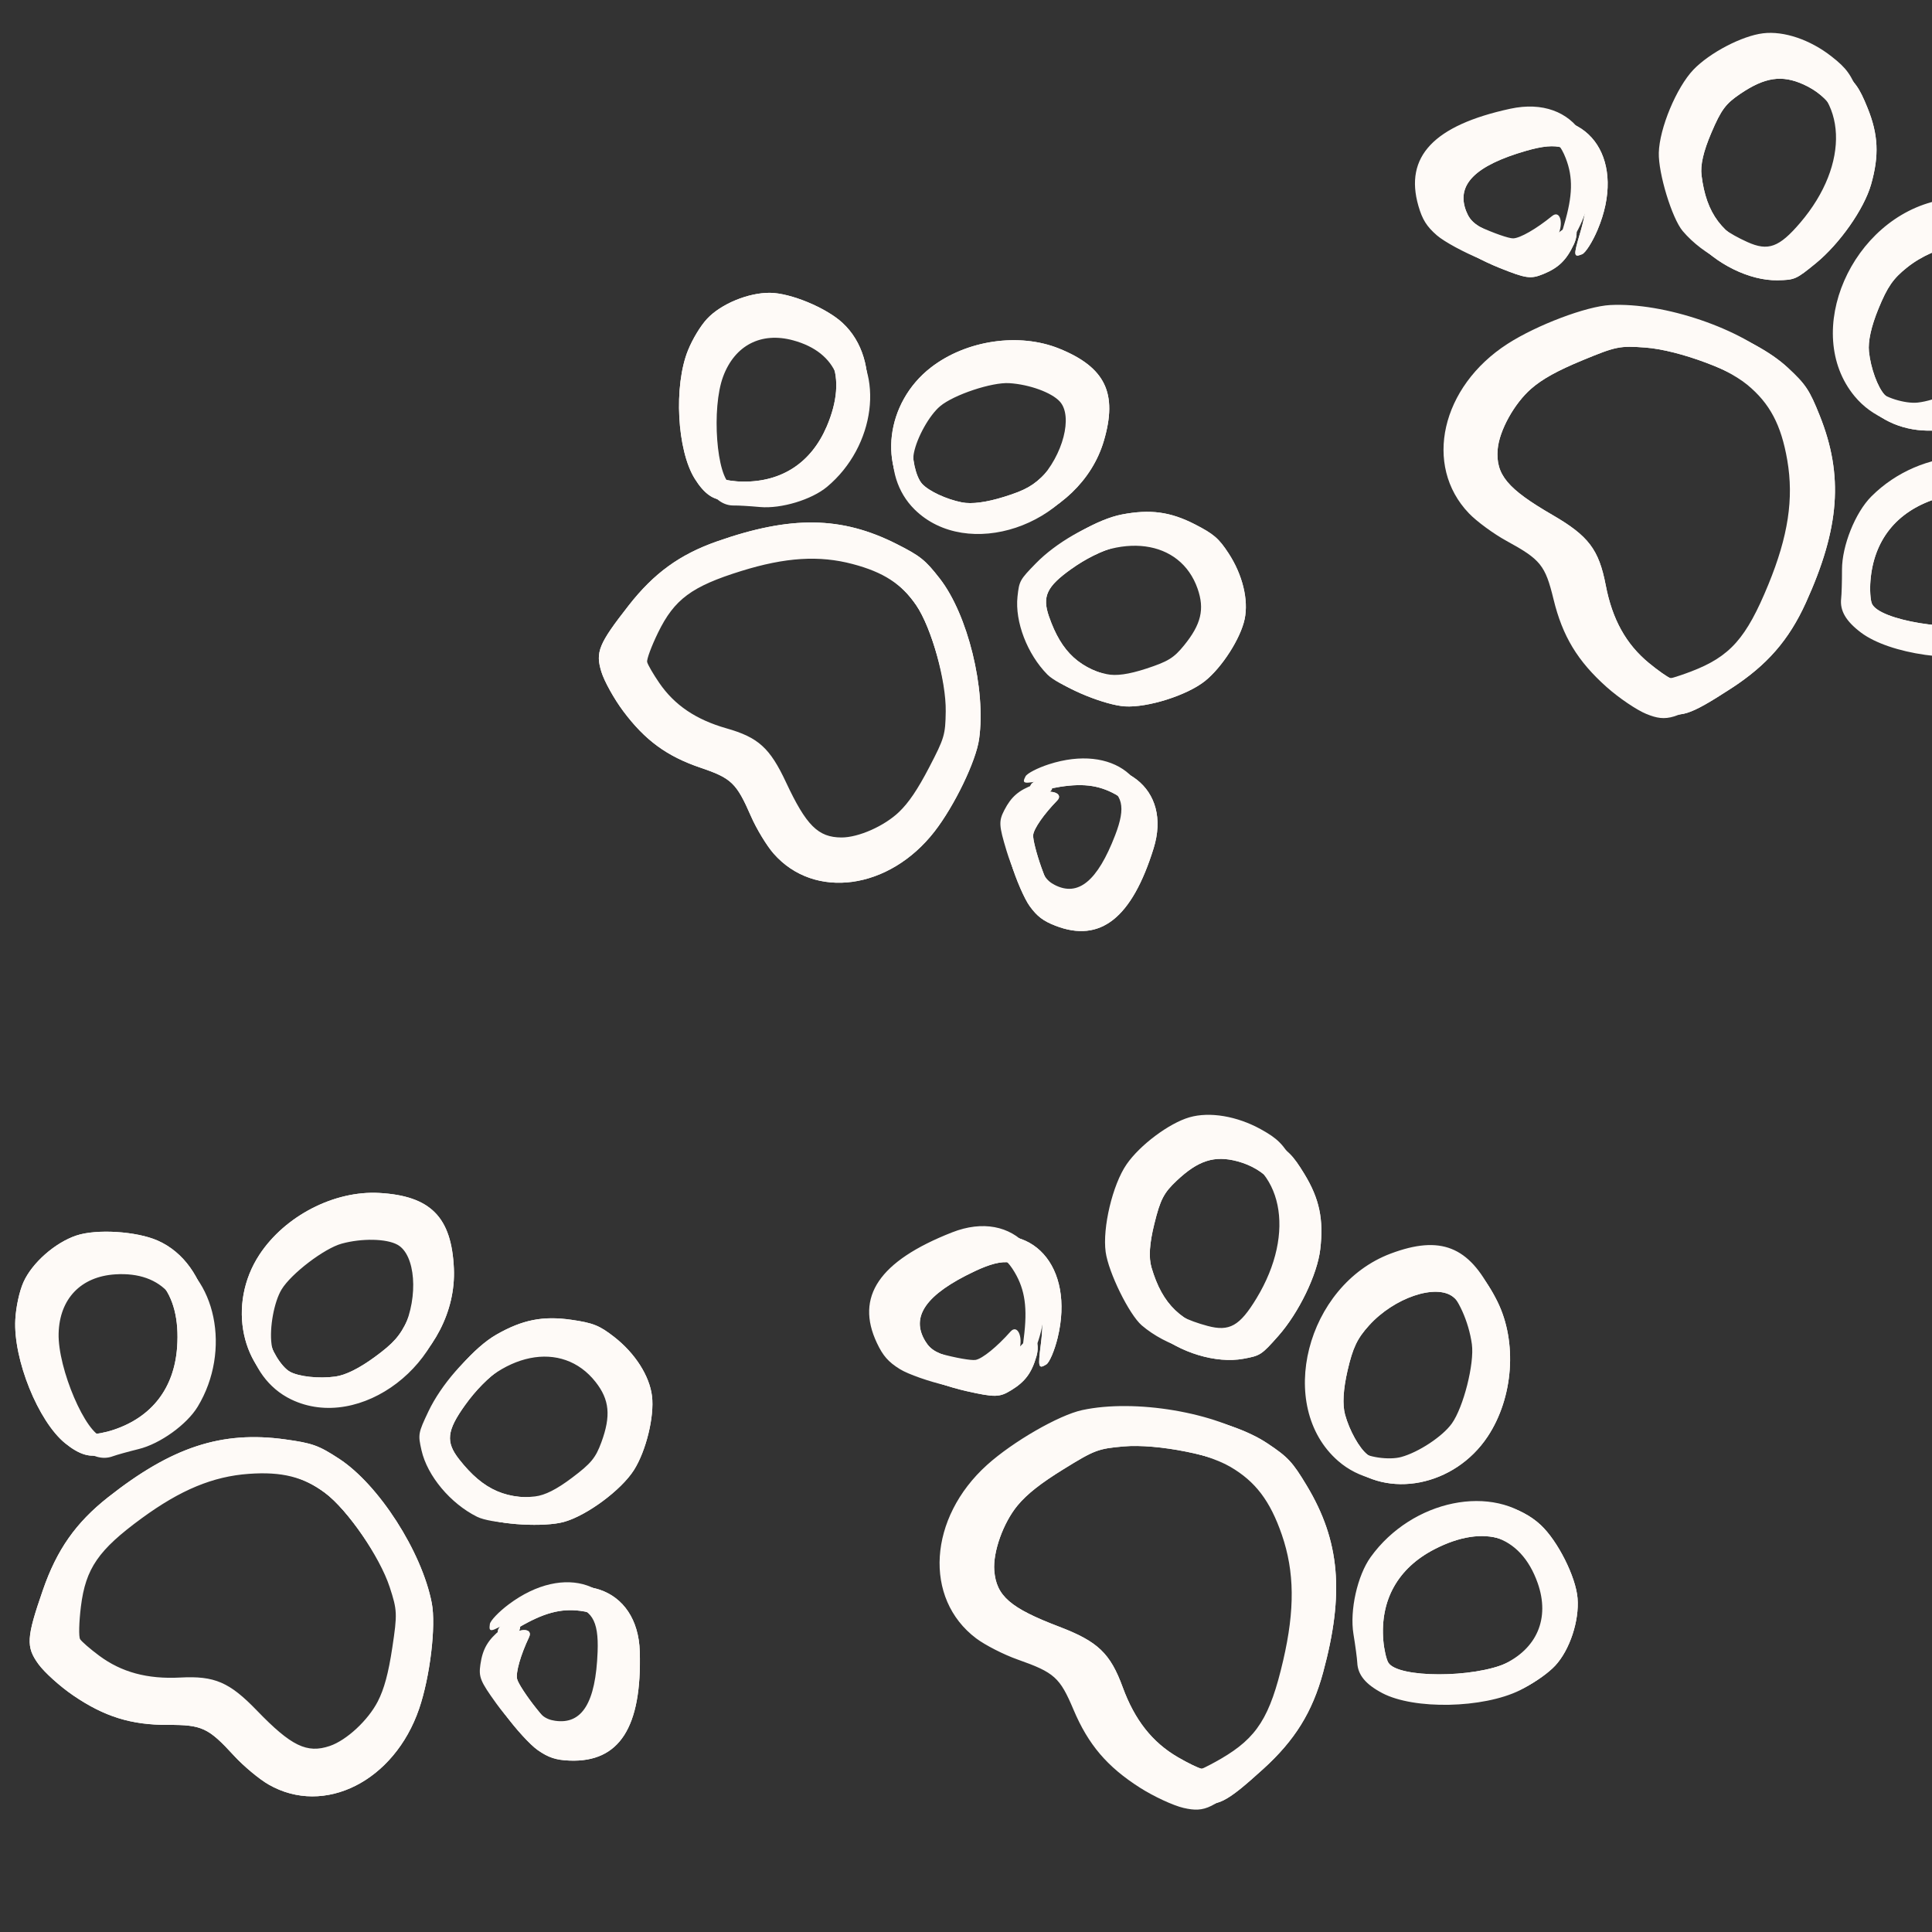<svg version="1.0" preserveAspectRatio="xMidYMid meet" height="500" viewBox="0 0 375 375" zoomAndPan="magnify" width="500" xmlns:xlink="http://www.w3.org/1999/xlink" xmlns="http://www.w3.org/2000/svg"><rect x="0" y="0" width="375" height="375" fill="#333333" stroke="none"/><defs><clipPath id="11c35752b8"><path clip-rule="nonzero" d="M 2 231 L 127 231 L 127 349 L 2 349 Z M 2 231"></path></clipPath><clipPath id="67c3acf934"><path clip-rule="nonzero" d="M 7.883 220.988 L 138.34 240.07 L 120.641 361.082 L -9.816 342 Z M 7.883 220.988"></path></clipPath><clipPath id="2af88430f7"><path clip-rule="nonzero" d="M 7.883 220.988 L 138.34 240.07 L 120.641 361.082 L -9.816 342 Z M 7.883 220.988"></path></clipPath><clipPath id="90503f4732"><path clip-rule="nonzero" d="M 5 234 L 124 234 L 124 346 L 5 346 Z M 5 234"></path></clipPath><clipPath id="9897353779"><path clip-rule="nonzero" d="M 10.633 224.402 L 135.184 242.617 L 118.352 357.727 L -6.203 339.508 Z M 10.633 224.402"></path></clipPath><clipPath id="fbebc47488"><path clip-rule="nonzero" d="M 10.633 224.402 L 135.184 242.617 L 118.352 357.727 L -6.203 339.508 Z M 10.633 224.402"></path></clipPath><clipPath id="a2f51ae959"><path clip-rule="nonzero" d="M 172 218 L 307 218 L 307 351 L 172 351 Z M 172 218"></path></clipPath><clipPath id="af789b5f0c"><path clip-rule="nonzero" d="M 257.141 196.016 L 326.488 309.441 L 221.488 373.641 L 152.137 260.215 Z M 257.141 196.016"></path></clipPath><clipPath id="cc1d96b49c"><path clip-rule="nonzero" d="M 326.34 309.195 L 256.988 195.77 L 151.988 259.969 L 221.336 373.395 Z M 326.34 309.195"></path></clipPath><clipPath id="3bd21febf5"><path clip-rule="nonzero" d="M 168 216 L 306 216 L 306 352 L 168 352 Z M 168 216"></path></clipPath><clipPath id="2d2f9c7f72"><path clip-rule="nonzero" d="M 255.301 193.012 L 326.367 309.242 L 218.559 375.16 L 147.492 258.926 Z M 255.301 193.012"></path></clipPath><clipPath id="1907fc6b65"><path clip-rule="nonzero" d="M 326.34 309.199 L 255.277 192.969 L 147.465 258.883 L 218.531 375.113 Z M 326.34 309.199"></path></clipPath><clipPath id="d9c11b01b5"><path clip-rule="nonzero" d="M 116 56 L 242 56 L 242 181 L 116 181 Z M 116 56"></path></clipPath><clipPath id="b875aaa2e0"><path clip-rule="nonzero" d="M 148.996 37.5 L 261.988 95.68 L 208.023 200.492 L 95.031 142.312 Z M 148.996 37.5"></path></clipPath><clipPath id="78b324250b"><path clip-rule="nonzero" d="M 148.996 37.5 L 261.988 95.68 L 208.023 200.492 L 95.031 142.312 Z M 148.996 37.5"></path></clipPath><clipPath id="35d03ab9a2"><path clip-rule="nonzero" d="M 119 59 L 239 59 L 239 178 L 119 178 Z M 119 59"></path></clipPath><clipPath id="6f9e5ab648"><path clip-rule="nonzero" d="M 150.438 41.473 L 258.316 97.016 L 206.984 196.715 L 99.105 141.172 Z M 150.438 41.473"></path></clipPath><clipPath id="7b7aabeff5"><path clip-rule="nonzero" d="M 150.438 41.473 L 258.316 97.016 L 206.984 196.715 L 99.105 141.172 Z M 150.438 41.473"></path></clipPath><clipPath id="29c7f18e73"><path clip-rule="nonzero" d="M 278 9 L 375 9 L 375 139 L 278 139 Z M 278 9"></path></clipPath><clipPath id="d7738cadd4"><path clip-rule="nonzero" d="M 371.5 -9.902 L 421.727 113.188 L 307.777 159.688 L 257.547 36.598 Z M 371.5 -9.902"></path></clipPath><clipPath id="6d97b06af6"><path clip-rule="nonzero" d="M 421.621 112.922 L 371.391 -10.168 L 257.441 36.332 L 307.668 159.422 Z M 421.621 112.922"></path></clipPath><clipPath id="67ac3a7e63"><path clip-rule="nonzero" d="M 274 6 L 375 6 L 375 140 L 274 140 Z M 274 6"></path></clipPath><clipPath id="d477ff75e6"><path clip-rule="nonzero" d="M 370.168 -13.164 L 421.641 112.973 L 304.641 160.715 L 253.172 34.578 Z M 370.168 -13.164"></path></clipPath><clipPath id="fc490b4f40"><path clip-rule="nonzero" d="M 421.621 112.926 L 370.148 -13.211 L 253.152 34.531 L 304.625 160.668 Z M 421.621 112.926"></path></clipPath></defs><g clip-path="url(#11c35752b8)"><g clip-path="url(#67c3acf934)"><g clip-path="url(#2af88430f7)"><path fill-rule="evenodd" fill-opacity="1" d="M 52.141 346.379 C 50.305 345.328 47.277 342.801 45.41 340.766 C 40.445 335.355 39.207 334.777 32.613 334.801 C 25.457 334.828 20.23 333.199 14.172 329.055 C 11.641 327.324 8.621 324.602 7.465 323.008 C 5.016 319.637 5.121 317.871 8.336 308.598 C 11.027 300.816 14.719 295.562 20.93 290.656 C 33.352 280.848 43.043 277.672 55.367 279.387 C 60.652 280.117 61.863 280.555 65.824 283.145 C 73.535 288.184 81.883 301.195 83.809 311.16 C 84.66 315.57 83.473 325.48 81.348 331.68 C 76.535 345.73 62.938 352.578 52.141 346.379 Z M 63.996 341.34 C 67.426 340.176 71.809 336.109 73.785 332.262 C 75.09 329.727 75.957 326.52 76.746 321.309 C 77.793 314.371 77.762 313.656 76.219 308.934 C 74.199 302.754 67.578 293.086 63.055 289.723 C 58.652 286.449 54.207 285.336 47.465 285.82 C 40.152 286.344 33.555 289.078 25.637 294.871 C 16.77 301.352 14.184 305.109 13.215 312.906 C 12.82 316.066 12.746 319.055 13.051 319.543 C 13.352 320.035 15.09 321.543 16.91 322.898 C 21.488 326.305 26.777 327.734 33.484 327.379 C 40.492 327.008 43.531 328.316 49.121 334.109 C 56.117 341.355 59.324 342.922 63.996 341.34 Z M 104.367 339.688 C 102.875 338.641 100 335.488 97.98 332.688 C 94.688 328.121 94.348 327.289 94.73 324.68 C 95.191 321.527 96.258 319.703 98.879 317.574 C 100.938 315.906 103.508 316.043 102.688 317.773 C 101.055 321.227 100.086 324.602 100.367 325.879 C 100.539 326.676 102.211 329.242 104.078 331.582 C 106.848 335.047 107.938 335.906 109.961 336.199 C 115.477 337.008 118.254 332.504 118.645 322.117 C 118.887 315.633 117.395 313.281 112.645 312.664 C 108.812 312.168 105.484 313.074 100.59 315.945 C 96.789 318.176 96.398 318.227 96.656 316.473 C 96.758 315.766 98.496 313.949 100.516 312.438 C 111.922 303.906 123.816 307.996 124.18 320.578 C 124.605 335.277 120.215 342.102 110.57 341.73 C 107.914 341.629 106.453 341.148 104.367 339.688 Z M 94.062 294.586 C 88.621 291.887 83.895 286.238 82.715 281.027 C 81.973 277.77 82.02 277.504 84.125 273.07 C 86.68 267.68 92.07 261.496 96.34 259.055 C 101.395 256.16 105.383 255.371 110.898 256.168 C 115.102 256.773 116.363 257.277 119.195 259.484 C 123.25 262.637 126.07 267.039 126.551 270.965 C 127.039 274.922 125.406 281.621 123.047 285.34 C 120.57 289.242 113.871 294.195 109.426 295.414 C 105.68 296.441 96.891 295.973 94.062 294.586 Z M 12.648 280.133 C 7.406 275.867 2.559 263.84 2.973 256.129 C 3.105 253.652 3.766 250.629 4.551 248.871 C 6.227 245.125 10.68 241.199 14.824 239.812 C 18.75 238.5 26.5 238.984 30.609 240.797 C 40.793 245.289 43.961 260.695 37.047 272.109 C 34.836 275.762 29.375 279.688 25.016 280.758 C 22.859 281.289 20.496 281.945 19.766 282.219 C 17.617 283.023 15.406 282.375 12.648 280.133 Z M 105.887 290.426 C 107.898 290.188 110.289 288.98 113.426 286.621 C 117.309 283.695 118.23 282.578 119.41 279.375 C 121.387 273.984 121.074 270.703 118.242 267.09 C 111.395 258.359 98.738 260.918 90.266 272.738 C 86.715 277.695 86.477 279.883 89.117 283.25 C 93.887 289.332 98.469 291.297 105.887 290.426 Z M 22.059 277.523 C 29.488 275.043 33.797 269.449 34.375 261.531 C 35.172 250.652 29.863 244.496 20.219 245.113 C 13.203 245.562 8.852 250.102 8.668 257.172 C 8.48 264.328 14.258 277.812 17.727 278.32 C 18.477 278.43 20.426 278.07 22.059 277.523 Z M 56.109 270.633 C 46.785 266.133 44.031 253.172 50.352 243.539 C 55.301 236.004 64.883 231.062 73.605 231.551 C 83.57 232.105 87.656 236.238 88.098 246.203 C 88.844 263.18 70.188 277.426 56.109 270.633 Z M 65.086 267.191 C 67.07 266.918 69.715 265.605 72.723 263.406 C 76.398 260.719 77.68 259.258 79.117 256.137 C 82.125 249.594 81.477 241.105 77.816 239.074 C 75.555 237.82 70.543 237.723 66.422 238.848 C 62.871 239.82 56.117 244.973 54.164 248.195 C 52.621 250.742 51.652 256.043 52.117 259.41 C 52.441 261.777 54.59 265.312 56.27 266.246 C 57.996 267.207 61.91 267.629 65.086 267.191 Z M 65.086 267.191" fill="#fefaf7"></path><path fill-rule="evenodd" fill-opacity="1" d="M 52.141 346.379 C 50.305 345.328 47.277 342.801 45.41 340.766 C 40.445 335.355 39.207 334.777 32.613 334.801 C 25.457 334.828 20.23 333.199 14.172 329.055 C 11.641 327.324 8.621 324.602 7.465 323.008 C 5.016 319.637 5.121 317.871 8.336 308.598 C 11.027 300.816 14.719 295.562 20.93 290.656 C 33.352 280.848 43.043 277.672 55.367 279.387 C 60.652 280.117 61.863 280.555 65.824 283.145 C 73.535 288.184 81.883 301.195 83.809 311.16 C 84.66 315.57 83.473 325.48 81.348 331.68 C 76.535 345.73 62.938 352.578 52.141 346.379 Z M 63.996 341.34 C 67.426 340.176 71.809 336.109 73.785 332.262 C 75.09 329.727 75.957 326.52 76.746 321.309 C 77.793 314.371 77.762 313.656 76.219 308.934 C 74.199 302.754 67.578 293.086 63.055 289.723 C 58.652 286.449 54.207 285.336 47.465 285.82 C 40.152 286.344 33.555 289.078 25.637 294.871 C 16.77 301.352 14.184 305.109 13.215 312.906 C 12.82 316.066 12.746 319.055 13.051 319.543 C 13.352 320.035 15.09 321.543 16.91 322.898 C 21.488 326.305 26.777 327.734 33.484 327.379 C 40.492 327.008 43.531 328.316 49.121 334.109 C 56.117 341.355 59.324 342.922 63.996 341.34 Z M 104.367 339.688 C 102.875 338.641 100 335.488 97.98 332.688 C 94.688 328.121 94.348 327.289 94.73 324.68 C 95.191 321.527 96.258 319.703 98.879 317.574 C 100.938 315.906 103.508 316.043 102.688 317.773 C 101.055 321.227 100.086 324.602 100.367 325.879 C 100.539 326.676 102.211 329.242 104.078 331.582 C 106.848 335.047 107.938 335.906 109.961 336.199 C 115.477 337.008 118.254 332.504 118.645 322.117 C 118.887 315.633 117.395 313.281 112.645 312.664 C 108.812 312.168 105.484 313.074 100.59 315.945 C 96.789 318.176 96.398 318.227 96.656 316.473 C 96.758 315.766 98.496 313.949 100.516 312.438 C 111.922 303.906 123.816 307.996 124.18 320.578 C 124.605 335.277 120.215 342.102 110.57 341.73 C 107.914 341.629 106.453 341.148 104.367 339.688 Z M 94.062 294.586 C 88.621 291.887 83.895 286.238 82.715 281.027 C 81.973 277.77 82.02 277.504 84.125 273.07 C 86.68 267.68 92.07 261.496 96.34 259.055 C 101.395 256.16 105.383 255.371 110.898 256.168 C 115.102 256.773 116.363 257.277 119.195 259.484 C 123.25 262.637 126.07 267.039 126.551 270.965 C 127.039 274.922 125.406 281.621 123.047 285.34 C 120.57 289.242 113.871 294.195 109.426 295.414 C 105.68 296.441 96.891 295.973 94.062 294.586 Z M 12.648 280.133 C 7.406 275.867 2.559 263.84 2.973 256.129 C 3.105 253.652 3.766 250.629 4.551 248.871 C 6.227 245.125 10.68 241.199 14.824 239.812 C 18.75 238.5 26.5 238.984 30.609 240.797 C 40.793 245.289 43.961 260.695 37.047 272.109 C 34.836 275.762 29.375 279.688 25.016 280.758 C 22.859 281.289 20.496 281.945 19.766 282.219 C 17.617 283.023 15.406 282.375 12.648 280.133 Z M 105.887 290.426 C 107.898 290.188 110.289 288.98 113.426 286.621 C 117.309 283.695 118.23 282.578 119.41 279.375 C 121.387 273.984 121.074 270.703 118.242 267.09 C 111.395 258.359 98.738 260.918 90.266 272.738 C 86.715 277.695 86.477 279.883 89.117 283.25 C 93.887 289.332 98.469 291.297 105.887 290.426 Z M 22.059 277.523 C 29.488 275.043 33.797 269.449 34.375 261.531 C 35.172 250.652 29.863 244.496 20.219 245.113 C 13.203 245.562 8.852 250.102 8.668 257.172 C 8.48 264.328 14.258 277.812 17.727 278.32 C 18.477 278.43 20.426 278.07 22.059 277.523 Z M 56.109 270.633 C 46.785 266.133 44.031 253.172 50.352 243.539 C 55.301 236.004 64.883 231.062 73.605 231.551 C 83.57 232.105 87.656 236.238 88.098 246.203 C 88.844 263.18 70.188 277.426 56.109 270.633 Z M 65.086 267.191 C 67.07 266.918 69.715 265.605 72.723 263.406 C 76.398 260.719 77.68 259.258 79.117 256.137 C 82.125 249.594 81.477 241.105 77.816 239.074 C 75.555 237.82 70.543 237.723 66.422 238.848 C 62.871 239.82 56.117 244.973 54.164 248.195 C 52.621 250.742 51.652 256.043 52.117 259.41 C 52.441 261.777 54.59 265.312 56.27 266.246 C 57.996 267.207 61.91 267.629 65.086 267.191 Z M 65.086 267.191" fill="#fefaf7"></path></g></g></g><g clip-path="url(#90503f4732)"><g clip-path="url(#9897353779)"><g clip-path="url(#fbebc47488)"><path fill-rule="evenodd" fill-opacity="1" d="M 52.734 343.684 C 50.988 342.684 48.105 340.277 46.332 338.344 C 41.609 333.195 40.43 332.645 34.156 332.668 C 27.352 332.691 22.379 331.145 16.617 327.203 C 14.207 325.555 11.336 322.965 10.234 321.449 C 7.906 318.242 8.004 316.562 11.062 307.738 C 13.625 300.34 17.133 295.344 23.043 290.676 C 34.859 281.344 44.078 278.324 55.805 279.953 C 60.832 280.648 61.984 281.066 65.754 283.527 C 73.086 288.324 81.027 300.699 82.859 310.18 C 83.668 314.375 82.539 323.801 80.52 329.699 C 75.941 343.066 63.004 349.578 52.734 343.684 Z M 64.012 338.891 C 67.273 337.781 71.441 333.914 73.324 330.254 C 74.566 327.84 75.391 324.793 76.141 319.836 C 77.137 313.23 77.109 312.551 75.641 308.062 C 73.719 302.18 67.418 292.984 63.117 289.789 C 58.93 286.672 54.703 285.613 48.289 286.074 C 41.332 286.574 35.055 289.176 27.52 294.684 C 19.086 300.848 16.625 304.422 15.703 311.84 C 15.332 314.848 15.262 317.688 15.547 318.156 C 15.836 318.621 17.488 320.055 19.219 321.344 C 23.574 324.586 28.605 325.945 34.988 325.609 C 41.652 325.254 44.543 326.5 49.863 332.012 C 56.52 338.902 59.566 340.395 64.012 338.891 Z M 102.418 337.316 C 100.996 336.32 98.262 333.32 96.34 330.656 C 93.207 326.312 92.887 325.523 93.25 323.039 C 93.688 320.039 94.703 318.305 97.195 316.281 C 99.152 314.695 101.602 314.824 100.82 316.469 C 99.266 319.758 98.344 322.965 98.609 324.18 C 98.773 324.938 100.363 327.379 102.145 329.605 C 104.777 332.902 105.812 333.719 107.738 334 C 112.988 334.77 115.625 330.484 115.996 320.605 C 116.23 314.434 114.809 312.195 110.289 311.609 C 106.645 311.137 103.48 312 98.824 314.73 C 95.207 316.852 94.836 316.902 95.082 315.234 C 95.18 314.559 96.832 312.832 98.754 311.395 C 109.602 303.277 120.918 307.168 121.266 319.137 C 121.668 333.121 117.492 339.613 108.316 339.258 C 105.789 339.164 104.402 338.707 102.418 337.316 Z M 92.617 294.414 C 87.438 291.844 82.941 286.473 81.816 281.512 C 81.113 278.414 81.16 278.164 83.16 273.945 C 85.594 268.816 90.719 262.934 94.781 260.609 C 99.586 257.859 103.383 257.105 108.629 257.863 C 112.629 258.441 113.828 258.922 116.523 261.02 C 120.379 264.02 123.062 268.207 123.52 271.941 C 123.984 275.703 122.43 282.078 120.184 285.617 C 117.828 289.328 111.457 294.043 107.23 295.199 C 103.668 296.176 95.305 295.73 92.617 294.414 Z M 15.168 280.664 C 10.18 276.605 5.566 265.164 5.961 257.828 C 6.09 255.473 6.715 252.594 7.461 250.926 C 9.059 247.359 13.293 243.625 17.238 242.305 C 20.969 241.059 28.344 241.52 32.254 243.242 C 41.941 247.52 44.953 262.172 38.375 273.031 C 36.273 276.504 31.078 280.242 26.93 281.258 C 24.879 281.766 22.633 282.391 21.938 282.648 C 19.895 283.414 17.789 282.797 15.168 280.664 Z M 103.863 290.453 C 105.777 290.23 108.051 289.082 111.031 286.832 C 114.73 284.051 115.605 282.988 116.727 279.941 C 118.605 274.816 118.309 271.691 115.613 268.254 C 109.102 259.953 97.062 262.383 89.004 273.629 C 85.625 278.344 85.398 280.426 87.906 283.629 C 92.449 289.414 96.805 291.285 103.863 290.453 Z M 24.117 278.184 C 31.188 275.82 35.281 270.5 35.836 262.965 C 36.594 252.617 31.543 246.762 22.367 247.352 C 15.691 247.777 11.555 252.098 11.379 258.82 C 11.199 265.629 16.695 278.453 20 278.938 C 20.711 279.043 22.566 278.703 24.117 278.184 Z M 56.508 271.625 C 47.641 267.344 45.02 255.016 51.035 245.852 C 55.738 238.684 64.855 233.984 73.152 234.445 C 82.633 234.977 86.52 238.906 86.938 248.387 C 87.648 264.535 69.902 278.09 56.508 271.625 Z M 65.047 268.352 C 66.938 268.09 69.453 266.844 72.312 264.75 C 75.809 262.195 77.031 260.805 78.395 257.836 C 81.258 251.609 80.641 243.535 77.156 241.605 C 75.008 240.41 70.242 240.316 66.32 241.391 C 62.941 242.312 56.516 247.215 54.656 250.281 C 53.191 252.703 52.27 257.75 52.711 260.953 C 53.02 263.203 55.062 266.566 56.66 267.453 C 58.305 268.367 62.027 268.77 65.047 268.352 Z M 65.047 268.352" fill="#fefaf7"></path></g></g></g><g clip-path="url(#a2f51ae959)"><g clip-path="url(#af789b5f0c)"><g clip-path="url(#cc1d96b49c)"><path fill-rule="evenodd" fill-opacity="1" d="M 193.008 317.773 C 194.703 319.055 198.234 320.855 200.852 321.777 C 207.812 324.23 208.832 325.148 211.414 331.25 C 214.211 337.871 217.777 342.059 223.996 346.023 C 226.598 347.68 230.301 349.395 232.234 349.836 C 236.312 350.77 237.902 349.973 245.207 343.344 C 251.332 337.785 254.73 332.305 256.812 324.629 C 260.977 309.281 260.086 299.074 253.641 288.359 C 250.879 283.766 249.996 282.816 246.039 280.18 C 238.344 275.043 223.027 272.461 213.059 274.617 C 208.648 275.57 199.961 280.578 195.07 284.984 C 183.98 294.977 183.02 310.242 193.008 317.773 Z M 192.988 304.828 C 192.711 301.203 194.738 295.551 197.512 292.203 C 199.344 289.996 201.961 287.93 206.465 285.148 C 212.465 281.441 213.137 281.188 218.109 280.75 C 224.617 280.176 236.164 282.484 241.055 285.336 C 245.816 288.109 248.598 291.777 250.812 298.199 C 253.211 305.164 253.289 312.34 251.062 321.941 C 248.57 332.691 246.121 336.562 239.297 340.535 C 236.531 342.148 233.801 343.395 233.23 343.309 C 232.656 343.223 230.578 342.211 228.609 341.066 C 223.652 338.176 220.246 333.852 217.926 327.516 C 215.504 320.895 213.094 318.602 205.535 315.723 C 196.082 312.117 193.371 309.773 192.988 304.828 Z M 178.586 266.871 C 180.145 267.836 184.191 269.25 187.574 270.012 C 193.098 271.254 193.996 271.238 196.254 269.855 C 198.988 268.188 200.25 266.48 201.184 263.219 C 201.914 260.66 200.773 258.336 199.5 259.777 C 196.953 262.652 194.215 264.875 192.926 265.121 C 192.121 265.277 189.09 264.742 186.191 263.941 C 181.895 262.75 180.672 262.082 179.602 260.328 C 176.68 255.547 179.742 251.207 189.188 246.75 C 195.086 243.965 197.848 244.418 200.293 248.562 C 202.262 251.906 202.738 255.34 202.016 260.996 C 201.457 265.391 201.562 265.77 203.082 264.84 C 203.695 264.465 204.684 262.145 205.285 259.684 C 208.668 245.777 200.195 236.398 188.43 241.023 C 174.676 246.434 170.102 253.18 174.254 261.945 C 175.395 264.363 176.41 265.52 178.586 266.871 Z M 224.324 258.602 C 228.973 262.562 236.051 264.703 241.336 263.738 C 244.637 263.137 244.863 262.988 248.129 259.297 C 252.102 254.805 255.691 247.387 256.262 242.477 C 256.941 236.668 256.098 232.668 253.188 227.887 C 250.969 224.238 250.004 223.273 246.848 221.527 C 242.336 219.027 237.152 218.156 233.336 219.258 C 229.488 220.367 223.941 224.523 221.438 228.172 C 218.809 232 216.871 240.141 217.5 244.73 C 218.027 248.598 221.934 256.535 224.324 258.602 Z M 269.805 328.129 C 275.816 331.289 288.844 331.023 295.805 327.598 C 298.039 326.496 300.574 324.695 301.887 323.277 C 304.688 320.25 306.559 314.586 306.203 310.207 C 305.867 306.062 302.363 299.094 299.066 296.012 C 290.895 288.375 275.41 291.523 267.59 302.418 C 265.09 305.902 263.617 312.5 264.348 316.949 C 264.707 319.148 265.031 321.594 265.066 322.375 C 265.172 324.68 266.645 326.465 269.805 328.129 Z M 223.508 246.031 C 222.934 244.078 223.105 241.395 224.051 237.566 C 225.219 232.82 225.887 231.531 228.387 229.18 C 232.582 225.223 235.738 224.219 240.195 225.41 C 250.965 228.293 253.598 240.996 246.012 253.488 C 242.836 258.723 240.906 259.809 236.754 258.699 C 229.25 256.691 225.629 253.23 223.508 246.031 Z M 268.5 318.406 C 267.863 310.559 271.332 304.371 278.422 300.711 C 288.16 295.684 295.941 298.16 299.176 307.316 C 301.531 313.977 299.051 319.789 292.594 322.746 C 286.051 325.746 271.316 325.727 269.477 322.719 C 269.082 322.07 268.641 320.129 268.5 318.406 Z M 261.438 284.219 C 269.273 291.062 282.336 288.492 288.742 278.852 C 293.754 271.309 294.539 260.5 290.648 252.633 C 286.203 243.645 280.77 241.5 271.391 245.023 C 255.41 251.031 249.605 273.891 261.438 284.219 Z M 261.074 274.57 C 260.547 272.625 260.715 269.664 261.559 266.02 C 262.594 261.559 263.434 259.801 265.754 257.242 C 270.613 251.879 278.715 249.129 282.035 251.711 C 284.086 253.309 286.152 257.898 286.738 262.152 C 287.242 265.812 285.145 274.09 282.938 277.168 C 281.191 279.598 276.676 282.582 273.379 283.484 C 271.066 284.117 266.949 283.527 265.426 282.344 C 263.855 281.125 261.922 277.676 261.074 274.57 Z M 261.074 274.57" fill="#fefaf7"></path><path fill-rule="evenodd" fill-opacity="1" d="M 193.008 317.773 C 194.703 319.055 198.234 320.855 200.852 321.777 C 207.812 324.23 208.832 325.148 211.414 331.25 C 214.211 337.871 217.777 342.059 223.996 346.023 C 226.598 347.68 230.301 349.395 232.234 349.836 C 236.312 350.77 237.902 349.973 245.207 343.344 C 251.332 337.785 254.73 332.305 256.812 324.629 C 260.977 309.281 260.086 299.074 253.641 288.359 C 250.879 283.766 249.996 282.816 246.039 280.18 C 238.344 275.043 223.027 272.461 213.059 274.617 C 208.648 275.57 199.961 280.578 195.07 284.984 C 183.98 294.977 183.02 310.242 193.008 317.773 Z M 192.988 304.828 C 192.711 301.203 194.738 295.551 197.512 292.203 C 199.344 289.996 201.961 287.93 206.465 285.148 C 212.465 281.441 213.137 281.188 218.109 280.75 C 224.617 280.176 236.164 282.484 241.055 285.336 C 245.816 288.109 248.598 291.777 250.812 298.199 C 253.211 305.164 253.289 312.34 251.062 321.941 C 248.57 332.691 246.121 336.562 239.297 340.535 C 236.531 342.148 233.801 343.395 233.23 343.309 C 232.656 343.223 230.578 342.211 228.609 341.066 C 223.652 338.176 220.246 333.852 217.926 327.516 C 215.504 320.895 213.094 318.602 205.535 315.723 C 196.082 312.117 193.371 309.773 192.988 304.828 Z M 178.586 266.871 C 180.145 267.836 184.191 269.25 187.574 270.012 C 193.098 271.254 193.996 271.238 196.254 269.855 C 198.988 268.188 200.25 266.48 201.184 263.219 C 201.914 260.66 200.773 258.336 199.5 259.777 C 196.953 262.652 194.215 264.875 192.926 265.121 C 192.121 265.277 189.09 264.742 186.191 263.941 C 181.895 262.75 180.672 262.082 179.602 260.328 C 176.68 255.547 179.742 251.207 189.188 246.75 C 195.086 243.965 197.848 244.418 200.293 248.562 C 202.262 251.906 202.738 255.34 202.016 260.996 C 201.457 265.391 201.562 265.77 203.082 264.84 C 203.695 264.465 204.684 262.145 205.285 259.684 C 208.668 245.777 200.195 236.398 188.43 241.023 C 174.676 246.434 170.102 253.18 174.254 261.945 C 175.395 264.363 176.41 265.52 178.586 266.871 Z M 224.324 258.602 C 228.973 262.562 236.051 264.703 241.336 263.738 C 244.637 263.137 244.863 262.988 248.129 259.297 C 252.102 254.805 255.691 247.387 256.262 242.477 C 256.941 236.668 256.098 232.668 253.188 227.887 C 250.969 224.238 250.004 223.273 246.848 221.527 C 242.336 219.027 237.152 218.156 233.336 219.258 C 229.488 220.367 223.941 224.523 221.438 228.172 C 218.809 232 216.871 240.141 217.5 244.73 C 218.027 248.598 221.934 256.535 224.324 258.602 Z M 269.805 328.129 C 275.816 331.289 288.844 331.023 295.805 327.598 C 298.039 326.496 300.574 324.695 301.887 323.277 C 304.688 320.25 306.559 314.586 306.203 310.207 C 305.867 306.062 302.363 299.094 299.066 296.012 C 290.895 288.375 275.41 291.523 267.59 302.418 C 265.09 305.902 263.617 312.5 264.348 316.949 C 264.707 319.148 265.031 321.594 265.066 322.375 C 265.172 324.68 266.645 326.465 269.805 328.129 Z M 223.508 246.031 C 222.934 244.078 223.105 241.395 224.051 237.566 C 225.219 232.82 225.887 231.531 228.387 229.18 C 232.582 225.223 235.738 224.219 240.195 225.41 C 250.965 228.293 253.598 240.996 246.012 253.488 C 242.836 258.723 240.906 259.809 236.754 258.699 C 229.25 256.691 225.629 253.23 223.508 246.031 Z M 268.5 318.406 C 267.863 310.559 271.332 304.371 278.422 300.711 C 288.16 295.684 295.941 298.16 299.176 307.316 C 301.531 313.977 299.051 319.789 292.594 322.746 C 286.051 325.746 271.316 325.727 269.477 322.719 C 269.082 322.07 268.641 320.129 268.5 318.406 Z M 261.438 284.219 C 269.273 291.062 282.336 288.492 288.742 278.852 C 293.754 271.309 294.539 260.5 290.648 252.633 C 286.203 243.645 280.77 241.5 271.391 245.023 C 255.41 251.031 249.605 273.891 261.438 284.219 Z M 261.074 274.57 C 260.547 272.625 260.715 269.664 261.559 266.02 C 262.594 261.559 263.434 259.801 265.754 257.242 C 270.613 251.879 278.715 249.129 282.035 251.711 C 284.086 253.309 286.152 257.898 286.738 262.152 C 287.242 265.812 285.145 274.09 282.938 277.168 C 281.191 279.598 276.676 282.582 273.379 283.484 C 271.066 284.117 266.949 283.527 265.426 282.344 C 263.855 281.125 261.922 277.676 261.074 274.57 Z M 261.074 274.57" fill="#fefaf7"></path></g></g></g><g clip-path="url(#3bd21febf5)"><g clip-path="url(#2d2f9c7f72)"><g clip-path="url(#1907fc6b65)"><path fill-rule="evenodd" fill-opacity="1" d="M 189.469 318.004 C 191.211 319.316 194.836 321.168 197.52 322.113 C 204.664 324.633 205.715 325.574 208.363 331.836 C 211.234 338.637 214.895 342.934 221.281 347.004 C 223.949 348.703 227.754 350.465 229.734 350.918 C 233.926 351.875 235.559 351.059 243.055 344.254 C 249.344 338.547 252.832 332.922 254.969 325.043 C 259.246 309.285 258.328 298.805 251.715 287.805 C 248.879 283.09 247.973 282.117 243.91 279.41 C 236.008 274.137 220.285 271.484 210.051 273.699 C 205.523 274.676 196.605 279.816 191.586 284.34 C 180.203 294.598 179.215 310.273 189.469 318.004 Z M 189.445 304.715 C 189.164 300.992 191.242 295.188 194.094 291.75 C 195.969 289.484 198.66 287.367 203.285 284.508 C 209.445 280.703 210.133 280.441 215.238 279.992 C 221.918 279.406 233.77 281.773 238.793 284.703 C 243.68 287.551 246.539 291.316 248.809 297.906 C 251.273 305.059 251.352 312.426 249.066 322.281 C 246.508 333.32 243.992 337.293 236.988 341.371 C 234.148 343.023 231.344 344.305 230.758 344.215 C 230.172 344.129 228.035 343.094 226.016 341.914 C 220.93 338.949 217.43 334.512 215.047 328.004 C 212.562 321.207 210.09 318.855 202.328 315.895 C 192.625 312.195 189.84 309.789 189.445 304.715 Z M 174.664 265.746 C 176.262 266.738 180.414 268.191 183.891 268.973 C 189.559 270.246 190.48 270.23 192.801 268.812 C 195.605 267.098 196.906 265.348 197.863 261.996 C 198.609 259.371 197.441 256.984 196.133 258.465 C 193.516 261.414 190.707 263.699 189.383 263.953 C 188.559 264.109 185.445 263.562 182.469 262.738 C 178.059 261.516 176.805 260.832 175.703 259.031 C 172.703 254.125 175.852 249.668 185.547 245.09 C 191.602 242.23 194.438 242.695 196.945 246.953 C 198.969 250.387 199.457 253.91 198.715 259.715 C 198.141 264.227 198.25 264.617 199.809 263.66 C 200.438 263.277 201.457 260.895 202.07 258.367 C 205.547 244.09 196.848 234.461 184.766 239.215 C 170.648 244.766 165.953 251.691 170.215 260.691 C 171.387 263.172 172.43 264.359 174.664 265.746 Z M 221.617 257.258 C 226.387 261.324 233.656 263.52 239.082 262.531 C 242.473 261.914 242.703 261.762 246.055 257.969 C 250.133 253.359 253.816 245.746 254.406 240.703 C 255.102 234.738 254.234 230.633 251.246 225.727 C 248.969 221.98 247.977 220.992 244.738 219.195 C 240.105 216.629 234.789 215.738 230.871 216.867 C 226.918 218.008 221.223 222.273 218.652 226.02 C 215.953 229.945 213.965 238.309 214.609 243.016 C 215.156 246.988 219.16 255.137 221.617 257.258 Z M 268.305 328.633 C 274.477 331.879 287.852 331.605 294.996 328.09 C 297.289 326.961 299.895 325.109 301.242 323.652 C 304.117 320.547 306.035 314.73 305.672 310.238 C 305.328 305.984 301.73 298.824 298.348 295.66 C 289.957 287.82 274.062 291.059 266.035 302.238 C 263.469 305.816 261.953 312.586 262.703 317.156 C 263.074 319.418 263.406 321.926 263.445 322.727 C 263.551 325.09 265.062 326.926 268.305 328.633 Z M 220.777 244.352 C 220.188 242.352 220.367 239.594 221.336 235.664 C 222.535 230.793 223.223 229.465 225.785 227.051 C 230.094 222.992 233.336 221.961 237.91 223.184 C 248.965 226.145 251.668 239.184 243.883 252.008 C 240.621 257.383 238.641 258.5 234.379 257.359 C 226.676 255.297 222.953 251.746 220.777 244.352 Z M 266.969 318.652 C 266.312 310.598 269.875 304.246 277.152 300.488 C 287.152 295.328 295.141 297.867 298.461 307.266 C 300.875 314.105 298.332 320.07 291.699 323.109 C 284.984 326.188 269.859 326.168 267.969 323.078 C 267.562 322.414 267.113 320.422 266.969 318.652 Z M 259.715 283.559 C 267.762 290.578 281.172 287.941 287.746 278.047 C 292.891 270.301 293.699 259.207 289.703 251.129 C 285.141 241.902 279.562 239.699 269.934 243.32 C 253.527 249.484 247.57 272.953 259.715 283.559 Z M 259.344 273.648 C 258.801 271.652 258.973 268.613 259.844 264.871 C 260.902 260.297 261.766 258.488 264.148 255.863 C 269.137 250.359 277.453 247.535 280.859 250.188 C 282.965 251.824 285.09 256.535 285.688 260.902 C 286.207 264.66 284.055 273.16 281.789 276.316 C 279.996 278.812 275.359 281.879 271.977 282.801 C 269.602 283.453 265.375 282.844 263.812 281.633 C 262.199 280.379 260.215 276.84 259.344 273.648 Z M 259.344 273.648" fill="#fefaf7"></path></g></g></g><g clip-path="url(#d9c11b01b5)"><g clip-path="url(#b875aaa2e0)"><g clip-path="url(#78b324250b)"><path fill-rule="evenodd" fill-opacity="1" d="M 150.156 165.676 C 148.812 164.141 146.84 160.891 145.773 158.449 C 142.941 151.965 141.992 151.051 135.973 149.012 C 129.438 146.797 125.184 143.68 120.953 138.008 C 119.184 135.637 117.281 132.211 116.727 130.395 C 115.547 126.559 116.195 124.98 122.023 117.527 C 126.91 111.273 131.918 107.637 139.113 105.105 C 153.508 100.043 163.34 100.18 174.043 105.594 C 178.633 107.914 179.602 108.691 182.402 112.289 C 187.859 119.297 191.406 133.77 190.043 143.457 C 189.441 147.742 185.262 156.41 181.387 161.398 C 172.605 172.707 158.066 174.699 150.156 165.676 Z M 162.543 164.785 C 166.035 164.793 171.301 162.457 174.309 159.566 C 176.293 157.66 178.082 155.012 180.43 150.504 C 183.555 144.504 183.75 143.844 183.82 139.055 C 183.91 132.789 180.891 121.902 177.82 117.422 C 174.828 113.062 171.125 110.656 164.824 108.992 C 157.992 107.184 151.121 107.613 142.09 110.418 C 131.98 113.559 128.449 116.176 125.125 122.984 C 123.781 125.742 122.777 128.441 122.898 128.984 C 123.023 129.527 124.133 131.445 125.371 133.246 C 128.484 137.785 132.859 140.742 139.086 142.516 C 145.59 144.367 147.953 146.512 151.242 153.543 C 155.355 162.336 157.789 164.766 162.543 164.785 Z M 199.875 175.898 C 198.84 174.473 197.203 170.703 196.238 167.516 C 194.66 162.32 194.613 161.461 195.777 159.199 C 197.184 156.469 198.727 155.141 201.781 154.02 C 204.18 153.141 206.48 154.066 205.191 155.391 C 202.621 158.027 200.688 160.801 200.539 162.055 C 200.449 162.836 201.172 165.695 202.145 168.414 C 203.586 172.441 204.312 173.562 206.062 174.465 C 210.844 176.926 214.781 173.688 218.383 164.34 C 220.633 158.5 220.008 155.891 215.867 153.84 C 212.531 152.191 209.211 151.977 203.852 153.066 C 199.688 153.91 199.316 153.836 200.098 152.316 C 200.414 151.703 202.566 150.594 204.879 149.848 C 217.945 145.629 227.516 153.078 223.914 164.664 C 219.707 178.203 213.57 183.051 204.891 179.695 C 202.5 178.773 201.32 177.883 199.875 175.898 Z M 204.574 131.551 C 200.457 127.387 197.914 120.762 198.465 115.637 C 198.809 112.434 198.934 112.211 202.238 108.824 C 206.254 104.707 213.102 100.754 217.758 99.859 C 223.27 98.805 227.156 99.328 231.938 101.777 C 235.582 103.648 236.574 104.5 238.465 107.398 C 241.176 111.539 242.371 116.438 241.586 120.164 C 240.793 123.926 237.207 129.523 233.895 132.18 C 230.418 134.961 222.762 137.387 218.328 137.109 C 214.59 136.875 206.719 133.695 204.574 131.551 Z M 134.855 92.922 C 131.406 87.395 130.746 74.91 133.535 68.008 C 134.43 65.793 135.977 63.238 137.242 61.883 C 139.941 58.992 145.23 56.805 149.445 56.836 C 153.434 56.863 160.348 59.727 163.531 62.668 C 171.41 69.949 169.484 84.984 159.609 93.234 C 156.453 95.871 150.246 97.742 145.938 97.359 C 143.805 97.168 141.441 97.027 140.691 97.051 C 138.48 97.113 136.668 95.828 134.855 92.922 Z M 216.66 131.453 C 218.566 131.863 221.121 131.512 224.723 130.336 C 229.18 128.887 230.367 128.152 232.441 125.602 C 235.93 121.305 236.672 118.215 235.219 114.035 C 231.703 103.934 219.363 102.309 207.941 110.441 C 203.156 113.848 202.254 115.773 203.609 119.664 C 206.059 126.703 209.621 129.93 216.66 131.453 Z M 144.25 93.484 C 151.801 93.543 157.477 89.789 160.48 82.75 C 164.609 73.078 161.691 65.805 152.707 63.355 C 146.164 61.57 140.781 64.352 138.402 70.738 C 135.992 77.207 137.047 91.305 140.055 92.855 C 140.703 93.188 142.59 93.473 144.25 93.484 Z M 177.453 97.844 C 170.359 90.824 171.898 78.145 180.676 71.34 C 187.539 66.016 197.824 64.504 205.625 67.676 C 214.539 71.297 216.973 76.344 214.258 85.566 C 209.633 101.277 188.168 108.438 177.453 97.844 Z M 186.715 97.512 C 188.613 97.883 191.434 97.512 194.863 96.445 C 199.055 95.145 200.68 94.215 202.965 91.816 C 207.754 86.789 209.816 78.848 207.113 75.852 C 205.441 74 200.906 72.344 196.793 72.086 C 193.254 71.859 185.48 74.445 182.695 76.773 C 180.488 78.617 177.949 83.148 177.32 86.363 C 176.879 88.625 177.73 92.52 178.969 93.895 C 180.246 95.312 183.684 96.918 186.715 97.512 Z M 186.715 97.512" fill="#fefaf7"></path><path fill-rule="evenodd" fill-opacity="1" d="M 150.156 165.676 C 148.812 164.141 146.84 160.891 145.773 158.449 C 142.941 151.965 141.992 151.051 135.973 149.012 C 129.438 146.797 125.184 143.68 120.953 138.008 C 119.184 135.637 117.281 132.211 116.727 130.395 C 115.547 126.559 116.195 124.98 122.023 117.527 C 126.91 111.273 131.918 107.637 139.113 105.105 C 153.508 100.043 163.34 100.18 174.043 105.594 C 178.633 107.914 179.602 108.691 182.402 112.289 C 187.859 119.297 191.406 133.77 190.043 143.457 C 189.441 147.742 185.262 156.41 181.387 161.398 C 172.605 172.707 158.066 174.699 150.156 165.676 Z M 162.543 164.785 C 166.035 164.793 171.301 162.457 174.309 159.566 C 176.293 157.66 178.082 155.012 180.43 150.504 C 183.555 144.504 183.75 143.844 183.82 139.055 C 183.91 132.789 180.891 121.902 177.82 117.422 C 174.828 113.062 171.125 110.656 164.824 108.992 C 157.992 107.184 151.121 107.613 142.09 110.418 C 131.98 113.559 128.449 116.176 125.125 122.984 C 123.781 125.742 122.777 128.441 122.898 128.984 C 123.023 129.527 124.133 131.445 125.371 133.246 C 128.484 137.785 132.859 140.742 139.086 142.516 C 145.59 144.367 147.953 146.512 151.242 153.543 C 155.355 162.336 157.789 164.766 162.543 164.785 Z M 199.875 175.898 C 198.84 174.473 197.203 170.703 196.238 167.516 C 194.66 162.32 194.613 161.461 195.777 159.199 C 197.184 156.469 198.727 155.141 201.781 154.02 C 204.18 153.141 206.48 154.066 205.191 155.391 C 202.621 158.027 200.688 160.801 200.539 162.055 C 200.449 162.836 201.172 165.695 202.145 168.414 C 203.586 172.441 204.312 173.562 206.062 174.465 C 210.844 176.926 214.781 173.688 218.383 164.34 C 220.633 158.5 220.008 155.891 215.867 153.84 C 212.531 152.191 209.211 151.977 203.852 153.066 C 199.688 153.91 199.316 153.836 200.098 152.316 C 200.414 151.703 202.566 150.594 204.879 149.848 C 217.945 145.629 227.516 153.078 223.914 164.664 C 219.707 178.203 213.57 183.051 204.891 179.695 C 202.5 178.773 201.32 177.883 199.875 175.898 Z M 204.574 131.551 C 200.457 127.387 197.914 120.762 198.465 115.637 C 198.809 112.434 198.934 112.211 202.238 108.824 C 206.254 104.707 213.102 100.754 217.758 99.859 C 223.27 98.805 227.156 99.328 231.938 101.777 C 235.582 103.648 236.574 104.5 238.465 107.398 C 241.176 111.539 242.371 116.438 241.586 120.164 C 240.793 123.926 237.207 129.523 233.895 132.18 C 230.418 134.961 222.762 137.387 218.328 137.109 C 214.59 136.875 206.719 133.695 204.574 131.551 Z M 134.855 92.922 C 131.406 87.395 130.746 74.91 133.535 68.008 C 134.43 65.793 135.977 63.238 137.242 61.883 C 139.941 58.992 145.23 56.805 149.445 56.836 C 153.434 56.863 160.348 59.727 163.531 62.668 C 171.41 69.949 169.484 84.984 159.609 93.234 C 156.453 95.871 150.246 97.742 145.938 97.359 C 143.805 97.168 141.441 97.027 140.691 97.051 C 138.48 97.113 136.668 95.828 134.855 92.922 Z M 216.66 131.453 C 218.566 131.863 221.121 131.512 224.723 130.336 C 229.18 128.887 230.367 128.152 232.441 125.602 C 235.93 121.305 236.672 118.215 235.219 114.035 C 231.703 103.934 219.363 102.309 207.941 110.441 C 203.156 113.848 202.254 115.773 203.609 119.664 C 206.059 126.703 209.621 129.93 216.66 131.453 Z M 144.25 93.484 C 151.801 93.543 157.477 89.789 160.48 82.75 C 164.609 73.078 161.691 65.805 152.707 63.355 C 146.164 61.57 140.781 64.352 138.402 70.738 C 135.992 77.207 137.047 91.305 140.055 92.855 C 140.703 93.188 142.59 93.473 144.25 93.484 Z M 177.453 97.844 C 170.359 90.824 171.898 78.145 180.676 71.34 C 187.539 66.016 197.824 64.504 205.625 67.676 C 214.539 71.297 216.973 76.344 214.258 85.566 C 209.633 101.277 188.168 108.438 177.453 97.844 Z M 186.715 97.512 C 188.613 97.883 191.434 97.512 194.863 96.445 C 199.055 95.145 200.68 94.215 202.965 91.816 C 207.754 86.789 209.816 78.848 207.113 75.852 C 205.441 74 200.906 72.344 196.793 72.086 C 193.254 71.859 185.48 74.445 182.695 76.773 C 180.488 78.617 177.949 83.148 177.32 86.363 C 176.879 88.625 177.73 92.52 178.969 93.895 C 180.246 95.312 183.684 96.918 186.715 97.512 Z M 186.715 97.512" fill="#fefaf7"></path></g></g></g><g clip-path="url(#35d03ab9a2)"><g clip-path="url(#6f9e5ab648)"><g clip-path="url(#7b7aabeff5)"><path fill-rule="evenodd" fill-opacity="1" d="M 151.543 163.402 C 150.262 161.941 148.387 158.848 147.371 156.527 C 144.676 150.359 143.773 149.488 138.047 147.551 C 131.832 145.445 127.781 142.477 123.758 137.082 C 122.078 134.828 120.27 131.566 119.738 129.84 C 118.617 126.188 119.234 124.688 124.777 117.598 C 129.43 111.652 134.191 108.191 141.035 105.785 C 154.73 100.965 164.082 101.098 174.262 106.246 C 178.629 108.453 179.551 109.191 182.219 112.617 C 187.406 119.281 190.781 133.047 189.484 142.266 C 188.91 146.344 184.934 154.586 181.25 159.332 C 172.898 170.094 159.062 171.988 151.543 163.402 Z M 163.324 162.555 C 166.645 162.562 171.656 160.34 174.516 157.59 C 176.402 155.777 178.105 153.254 180.34 148.969 C 183.312 143.262 183.5 142.633 183.566 138.078 C 183.652 132.117 180.777 121.762 177.855 117.5 C 175.012 113.352 171.488 111.062 165.496 109.48 C 158.996 107.758 152.457 108.168 143.867 110.836 C 134.25 113.824 130.891 116.312 127.73 122.789 C 126.449 125.414 125.496 127.984 125.613 128.496 C 125.73 129.012 126.785 130.836 127.965 132.555 C 130.922 136.871 135.086 139.684 141.008 141.371 C 147.195 143.133 149.445 145.172 152.574 151.859 C 156.488 160.223 158.801 162.535 163.324 162.555 Z M 198.836 173.125 C 197.855 171.773 196.297 168.184 195.375 165.152 C 193.879 160.211 193.832 159.391 194.941 157.242 C 196.277 154.645 197.742 153.379 200.652 152.312 C 202.93 151.477 205.121 152.359 203.895 153.617 C 201.449 156.125 199.609 158.766 199.473 159.957 C 199.383 160.699 200.07 163.422 200.996 166.008 C 202.367 169.84 203.059 170.906 204.723 171.766 C 209.27 174.105 213.016 171.023 216.445 162.129 C 218.582 156.574 217.988 154.094 214.051 152.145 C 210.875 150.574 207.719 150.371 202.617 151.406 C 198.656 152.211 198.305 152.141 199.051 150.695 C 199.352 150.109 201.395 149.055 203.598 148.344 C 216.027 144.332 225.133 151.418 221.707 162.438 C 217.703 175.32 211.867 179.934 203.609 176.742 C 201.336 175.863 200.211 175.016 198.836 173.125 Z M 203.309 130.941 C 199.391 126.977 196.969 120.676 197.496 115.801 C 197.824 112.754 197.941 112.539 201.086 109.32 C 204.906 105.402 211.418 101.641 215.852 100.793 C 221.094 99.785 224.789 100.285 229.336 102.617 C 232.805 104.395 233.746 105.207 235.547 107.961 C 238.125 111.902 239.262 116.562 238.516 120.109 C 237.762 123.684 234.352 129.012 231.199 131.535 C 227.891 134.184 220.609 136.492 216.391 136.227 C 212.836 136.004 205.348 132.98 203.309 130.941 Z M 136.984 94.191 C 133.707 88.934 133.078 77.055 135.73 70.492 C 136.582 68.383 138.051 65.957 139.254 64.664 C 141.824 61.914 146.855 59.832 150.863 59.863 C 154.656 59.891 161.238 62.617 164.262 65.41 C 171.762 72.336 169.926 86.641 160.535 94.488 C 157.531 96.996 151.625 98.777 147.527 98.414 C 145.496 98.23 143.254 98.098 142.539 98.117 C 140.434 98.18 138.711 96.957 136.984 94.191 Z M 214.805 130.848 C 216.617 131.238 219.051 130.902 222.473 129.785 C 226.711 128.402 227.844 127.707 229.816 125.277 C 233.137 121.195 233.84 118.254 232.457 114.277 C 229.113 104.668 217.375 103.121 206.512 110.859 C 201.961 114.102 201.098 115.93 202.387 119.633 C 204.719 126.328 208.109 129.395 214.805 130.848 Z M 145.922 94.727 C 153.105 94.785 158.504 91.211 161.363 84.516 C 165.289 75.316 162.516 68.398 153.965 66.066 C 147.746 64.367 142.621 67.012 140.359 73.09 C 138.066 79.242 139.07 92.656 141.93 94.129 C 142.547 94.445 144.344 94.715 145.922 94.727 Z M 177.508 98.875 C 170.758 92.199 172.227 80.137 180.57 73.66 C 187.102 68.594 196.887 67.16 204.309 70.176 C 212.785 73.621 215.102 78.422 212.52 87.195 C 208.121 102.141 187.703 108.953 177.508 98.875 Z M 186.316 98.559 C 188.125 98.91 190.809 98.559 194.07 97.547 C 198.059 96.305 199.602 95.422 201.777 93.141 C 206.332 88.359 208.293 80.805 205.723 77.953 C 204.133 76.191 199.816 74.617 195.906 74.371 C 192.539 74.156 185.145 76.617 182.492 78.832 C 180.395 80.582 177.98 84.895 177.383 87.953 C 176.961 90.102 177.773 93.809 178.949 95.117 C 180.164 96.465 183.434 97.992 186.316 98.559 Z M 186.316 98.559" fill="#fefaf7"></path></g></g></g><g clip-path="url(#29c7f18e73)"><g clip-path="url(#d7738cadd4)"><g clip-path="url(#6d97b06af6)"><path fill-rule="evenodd" fill-opacity="1" d="M 288.641 99.973 C 290.109 101.508 293.305 103.855 295.742 105.184 C 302.215 108.723 303.078 109.793 304.645 116.23 C 306.34 123.215 309.188 127.918 314.691 132.832 C 316.992 134.883 320.371 137.172 322.207 137.918 C 326.086 139.496 327.781 138.965 336.055 133.598 C 342.992 129.094 347.227 124.23 350.516 116.988 C 357.094 102.508 357.852 92.289 353.211 80.68 C 351.223 75.703 350.508 74.625 347.023 71.383 C 340.25 65.078 325.551 60.07 315.363 60.594 C 310.859 60.828 301.477 64.375 295.945 67.938 C 283.395 76.02 279.996 90.934 288.641 99.973 Z M 290.699 87.191 C 291.012 83.57 293.918 78.312 297.195 75.457 C 299.355 73.57 302.273 71.953 307.168 69.93 C 313.684 67.234 314.387 67.094 319.367 67.461 C 325.883 67.941 336.906 72.074 341.273 75.672 C 345.531 79.176 347.688 83.242 348.84 89.938 C 350.09 97.195 349.012 104.293 345.273 113.41 C 341.086 123.621 338.047 127.051 330.672 129.875 C 327.684 131.02 324.789 131.812 324.238 131.637 C 323.688 131.457 321.797 130.129 320.039 128.68 C 315.613 125.031 312.941 120.219 311.672 113.59 C 310.344 106.668 308.336 104.016 301.336 99.957 C 292.586 94.883 290.285 92.133 290.699 87.191 Z M 282.582 47.414 C 283.965 48.617 287.734 50.664 290.953 51.957 C 296.199 54.07 297.09 54.199 299.543 53.199 C 302.508 51.988 304.031 50.512 305.477 47.438 C 306.605 45.031 305.855 42.555 304.363 43.773 C 301.391 46.199 298.332 47.953 297.016 47.992 C 296.199 48.012 293.293 47 290.559 45.742 C 286.512 43.879 285.414 43.02 284.637 41.121 C 282.52 35.934 286.242 32.141 296.281 29.258 C 302.551 27.457 305.203 28.344 306.949 32.832 C 308.355 36.449 308.277 39.914 306.652 45.379 C 305.395 49.625 305.438 50.016 307.086 49.344 C 307.754 49.07 309.105 46.941 310.09 44.605 C 315.664 31.426 308.809 20.805 296.449 23.484 C 282.008 26.613 276.41 32.539 279.098 41.855 C 279.836 44.426 280.656 45.73 282.582 47.414 Z M 329.059 46.598 C 333.008 51.258 339.652 54.504 345.023 54.402 C 348.379 54.336 348.625 54.227 352.441 51.109 C 357.086 47.312 361.816 40.57 363.172 35.812 C 364.773 30.188 364.586 26.105 362.477 20.918 C 360.875 16.961 360.078 15.855 357.242 13.621 C 353.191 10.43 348.215 8.742 344.273 9.215 C 340.297 9.691 334.152 12.902 331.094 16.102 C 327.887 19.453 324.668 27.18 324.547 31.812 C 324.449 35.711 327.027 44.176 329.059 46.598 Z M 362.777 122.527 C 368.203 126.613 381.105 128.445 388.523 126.18 C 390.906 125.453 393.699 124.082 395.223 122.895 C 398.473 120.355 401.23 115.066 401.582 110.688 C 401.918 106.543 399.578 99.102 396.82 95.527 C 389.98 86.676 374.191 87.301 364.723 96.797 C 361.695 99.832 359.18 106.105 359.188 110.617 C 359.188 112.848 359.117 115.312 359.027 116.09 C 358.758 118.379 359.926 120.379 362.777 122.527 Z M 330.27 34.059 C 330.016 32.043 330.617 29.422 332.164 25.793 C 334.082 21.297 334.949 20.129 337.793 18.211 C 342.57 14.98 345.848 14.496 350.055 16.387 C 360.219 20.965 360.777 33.926 351.285 45.035 C 347.309 49.691 345.23 50.457 341.309 48.691 C 334.227 45.504 331.207 41.508 330.27 34.059 Z M 363.055 112.723 C 363.684 104.875 368.102 99.328 375.688 96.852 C 386.105 93.453 393.391 97.148 395.113 106.703 C 396.363 113.656 392.984 118.996 386.137 120.879 C 379.195 122.785 364.656 120.402 363.324 117.137 C 363.035 116.434 362.914 114.445 363.055 112.723 Z M 361.57 77.848 C 368.207 85.855 381.516 85.418 389.387 76.934 C 395.543 70.293 398.055 59.754 395.477 51.359 C 392.535 41.777 387.516 38.785 377.691 40.758 C 360.953 44.121 351.551 65.75 361.57 77.848 Z M 362.766 68.262 C 362.555 66.258 363.195 63.363 364.617 59.898 C 366.352 55.668 367.465 54.062 370.164 51.914 C 375.824 47.402 384.262 45.988 387.121 49.07 C 388.891 50.973 390.195 55.836 390.09 60.129 C 389.996 63.824 386.602 71.656 383.926 74.336 C 381.812 76.457 376.875 78.68 373.48 79.039 C 371.09 79.289 367.125 78.047 365.812 76.633 C 364.457 75.18 363.102 71.465 362.766 68.262 Z M 362.766 68.262" fill="#fefaf7"></path><path fill-rule="evenodd" fill-opacity="1" d="M 288.641 99.973 C 290.109 101.508 293.305 103.855 295.742 105.184 C 302.215 108.723 303.078 109.793 304.645 116.23 C 306.34 123.215 309.188 127.918 314.691 132.832 C 316.992 134.883 320.371 137.172 322.207 137.918 C 326.086 139.496 327.781 138.965 336.055 133.598 C 342.992 129.094 347.227 124.23 350.516 116.988 C 357.094 102.508 357.852 92.289 353.211 80.68 C 351.223 75.703 350.508 74.625 347.023 71.383 C 340.25 65.078 325.551 60.07 315.363 60.594 C 310.859 60.828 301.477 64.375 295.945 67.938 C 283.395 76.02 279.996 90.934 288.641 99.973 Z M 290.699 87.191 C 291.012 83.57 293.918 78.312 297.195 75.457 C 299.355 73.57 302.273 71.953 307.168 69.93 C 313.684 67.234 314.387 67.094 319.367 67.461 C 325.883 67.941 336.906 72.074 341.273 75.672 C 345.531 79.176 347.688 83.242 348.84 89.938 C 350.09 97.195 349.012 104.293 345.273 113.41 C 341.086 123.621 338.047 127.051 330.672 129.875 C 327.684 131.02 324.789 131.812 324.238 131.637 C 323.688 131.457 321.797 130.129 320.039 128.68 C 315.613 125.031 312.941 120.219 311.672 113.59 C 310.344 106.668 308.336 104.016 301.336 99.957 C 292.586 94.883 290.285 92.133 290.699 87.191 Z M 282.582 47.414 C 283.965 48.617 287.734 50.664 290.953 51.957 C 296.199 54.07 297.09 54.199 299.543 53.199 C 302.508 51.988 304.031 50.512 305.477 47.438 C 306.605 45.031 305.855 42.555 304.363 43.773 C 301.391 46.199 298.332 47.953 297.016 47.992 C 296.199 48.012 293.293 47 290.559 45.742 C 286.512 43.879 285.414 43.02 284.637 41.121 C 282.52 35.934 286.242 32.141 296.281 29.258 C 302.551 27.457 305.203 28.344 306.949 32.832 C 308.355 36.449 308.277 39.914 306.652 45.379 C 305.395 49.625 305.438 50.016 307.086 49.344 C 307.754 49.07 309.105 46.941 310.09 44.605 C 315.664 31.426 308.809 20.805 296.449 23.484 C 282.008 26.613 276.41 32.539 279.098 41.855 C 279.836 44.426 280.656 45.73 282.582 47.414 Z M 329.059 46.598 C 333.008 51.258 339.652 54.504 345.023 54.402 C 348.379 54.336 348.625 54.227 352.441 51.109 C 357.086 47.312 361.816 40.57 363.172 35.812 C 364.773 30.188 364.586 26.105 362.477 20.918 C 360.875 16.961 360.078 15.855 357.242 13.621 C 353.191 10.43 348.215 8.742 344.273 9.215 C 340.297 9.691 334.152 12.902 331.094 16.102 C 327.887 19.453 324.668 27.18 324.547 31.812 C 324.449 35.711 327.027 44.176 329.059 46.598 Z M 362.777 122.527 C 368.203 126.613 381.105 128.445 388.523 126.18 C 390.906 125.453 393.699 124.082 395.223 122.895 C 398.473 120.355 401.23 115.066 401.582 110.688 C 401.918 106.543 399.578 99.102 396.82 95.527 C 389.98 86.676 374.191 87.301 364.723 96.797 C 361.695 99.832 359.18 106.105 359.188 110.617 C 359.188 112.848 359.117 115.312 359.027 116.09 C 358.758 118.379 359.926 120.379 362.777 122.527 Z M 330.27 34.059 C 330.016 32.043 330.617 29.422 332.164 25.793 C 334.082 21.297 334.949 20.129 337.793 18.211 C 342.57 14.98 345.848 14.496 350.055 16.387 C 360.219 20.965 360.777 33.926 351.285 45.035 C 347.309 49.691 345.23 50.457 341.309 48.691 C 334.227 45.504 331.207 41.508 330.27 34.059 Z M 363.055 112.723 C 363.684 104.875 368.102 99.328 375.688 96.852 C 386.105 93.453 393.391 97.148 395.113 106.703 C 396.363 113.656 392.984 118.996 386.137 120.879 C 379.195 122.785 364.656 120.402 363.324 117.137 C 363.035 116.434 362.914 114.445 363.055 112.723 Z M 361.57 77.848 C 368.207 85.855 381.516 85.418 389.387 76.934 C 395.543 70.293 398.055 59.754 395.477 51.359 C 392.535 41.777 387.516 38.785 377.691 40.758 C 360.953 44.121 351.551 65.75 361.57 77.848 Z M 362.766 68.262 C 362.555 66.258 363.195 63.363 364.617 59.898 C 366.352 55.668 367.465 54.062 370.164 51.914 C 375.824 47.402 384.262 45.988 387.121 49.07 C 388.891 50.973 390.195 55.836 390.09 60.129 C 389.996 63.824 386.602 71.656 383.926 74.336 C 381.812 76.457 376.875 78.68 373.48 79.039 C 371.09 79.289 367.125 78.047 365.812 76.633 C 364.457 75.18 363.102 71.465 362.766 68.262 Z M 362.766 68.262" fill="#fefaf7"></path></g></g></g><g clip-path="url(#67ac3a7e63)"><g clip-path="url(#d477ff75e6)"><g clip-path="url(#fc490b4f40)"><path fill-rule="evenodd" fill-opacity="1" d="M 285.109 99.629 C 286.621 101.207 289.898 103.613 292.398 104.98 C 299.047 108.613 299.93 109.711 301.539 116.32 C 303.281 123.492 306.203 128.32 311.852 133.363 C 314.215 135.469 317.684 137.82 319.57 138.586 C 323.551 140.203 325.293 139.66 333.785 134.148 C 340.906 129.527 345.254 124.531 348.629 117.098 C 355.383 102.234 356.16 91.742 351.398 79.824 C 349.355 74.715 348.621 73.605 345.047 70.281 C 338.094 63.809 323 58.668 312.543 59.207 C 307.918 59.445 298.289 63.086 292.605 66.746 C 279.727 75.039 276.234 90.352 285.109 99.629 Z M 287.223 86.512 C 287.543 82.789 290.527 77.395 293.895 74.461 C 296.109 72.527 299.105 70.867 304.129 68.789 C 310.82 66.023 311.543 65.875 316.652 66.254 C 323.34 66.746 334.656 70.988 339.145 74.684 C 343.512 78.281 345.727 82.457 346.91 89.328 C 348.191 96.781 347.086 104.066 343.25 113.426 C 338.949 123.91 335.828 127.426 328.258 130.328 C 325.191 131.504 322.219 132.316 321.656 132.137 C 321.09 131.953 319.148 130.59 317.344 129.102 C 312.797 125.355 310.059 120.414 308.754 113.609 C 307.391 106.504 305.328 103.781 298.145 99.617 C 289.16 94.402 286.797 91.582 287.223 86.512 Z M 278.891 45.676 C 280.312 46.91 284.18 49.012 287.484 50.34 C 292.871 52.508 293.785 52.641 296.305 51.613 C 299.348 50.371 300.91 48.852 302.391 45.699 C 303.555 43.23 302.781 40.684 301.25 41.938 C 298.195 44.426 295.059 46.23 293.707 46.266 C 292.871 46.289 289.887 45.25 287.082 43.957 C 282.922 42.043 281.797 41.164 281 39.215 C 278.828 33.887 282.648 29.992 292.953 27.035 C 299.391 25.184 302.113 26.098 303.906 30.703 C 305.352 34.418 305.266 37.973 303.602 43.586 C 302.309 47.945 302.352 48.344 304.047 47.656 C 304.73 47.375 306.117 45.188 307.129 42.793 C 312.852 29.258 305.812 18.359 293.129 21.109 C 278.301 24.32 272.555 30.402 275.312 39.969 C 276.07 42.605 276.91 43.949 278.891 45.676 Z M 326.602 44.836 C 330.656 49.617 337.477 52.953 342.988 52.848 C 346.438 52.781 346.688 52.668 350.609 49.465 C 355.375 45.57 360.23 38.648 361.621 33.766 C 363.266 27.988 363.074 23.797 360.91 18.473 C 359.262 14.414 358.445 13.273 355.535 10.984 C 351.375 7.707 346.27 5.973 342.219 6.461 C 338.137 6.949 331.832 10.242 328.691 13.527 C 325.398 16.973 322.094 24.902 321.973 29.656 C 321.871 33.66 324.52 42.348 326.602 44.836 Z M 361.219 122.785 C 366.785 126.98 380.031 128.859 387.648 126.535 C 390.094 125.789 392.961 124.383 394.527 123.16 C 397.863 120.555 400.691 115.125 401.055 110.629 C 401.398 106.375 398.996 98.734 396.164 95.066 C 389.145 85.98 372.938 86.621 363.215 96.371 C 360.105 99.488 357.527 105.93 357.531 110.559 C 357.535 112.848 357.461 115.375 357.367 116.176 C 357.094 118.527 358.289 120.578 361.219 122.785 Z M 327.844 31.965 C 327.586 29.895 328.203 27.203 329.793 23.477 C 331.758 18.863 332.648 17.664 335.566 15.691 C 340.473 12.379 343.836 11.879 348.156 13.824 C 358.59 18.52 359.164 31.828 349.422 43.234 C 345.336 48.016 343.203 48.797 339.18 46.984 C 331.906 43.711 328.805 39.609 327.844 31.965 Z M 361.5 112.719 C 362.148 104.664 366.684 98.969 374.473 96.426 C 385.168 92.938 392.645 96.73 394.414 106.539 C 395.699 113.68 392.227 119.16 385.195 121.094 C 378.074 123.051 363.145 120.602 361.777 117.25 C 361.484 116.527 361.359 114.488 361.5 112.719 Z M 359.98 76.914 C 366.793 85.141 380.453 84.691 388.535 75.977 C 394.855 69.16 397.434 58.34 394.785 49.727 C 391.766 39.887 386.617 36.816 376.527 38.844 C 359.344 42.293 349.695 64.496 359.98 76.914 Z M 361.203 67.078 C 360.988 65.02 361.648 62.047 363.105 58.492 C 364.891 54.145 366.031 52.5 368.801 50.293 C 374.613 45.66 383.273 44.211 386.211 47.375 C 388.027 49.328 389.363 54.32 389.254 58.727 C 389.16 62.52 385.676 70.562 382.93 73.312 C 380.758 75.488 375.691 77.77 372.203 78.141 C 369.754 78.398 365.68 77.121 364.332 75.672 C 362.941 74.18 361.551 70.363 361.203 67.078 Z M 361.203 67.078" fill="#fefaf7"></path></g></g></g></svg>